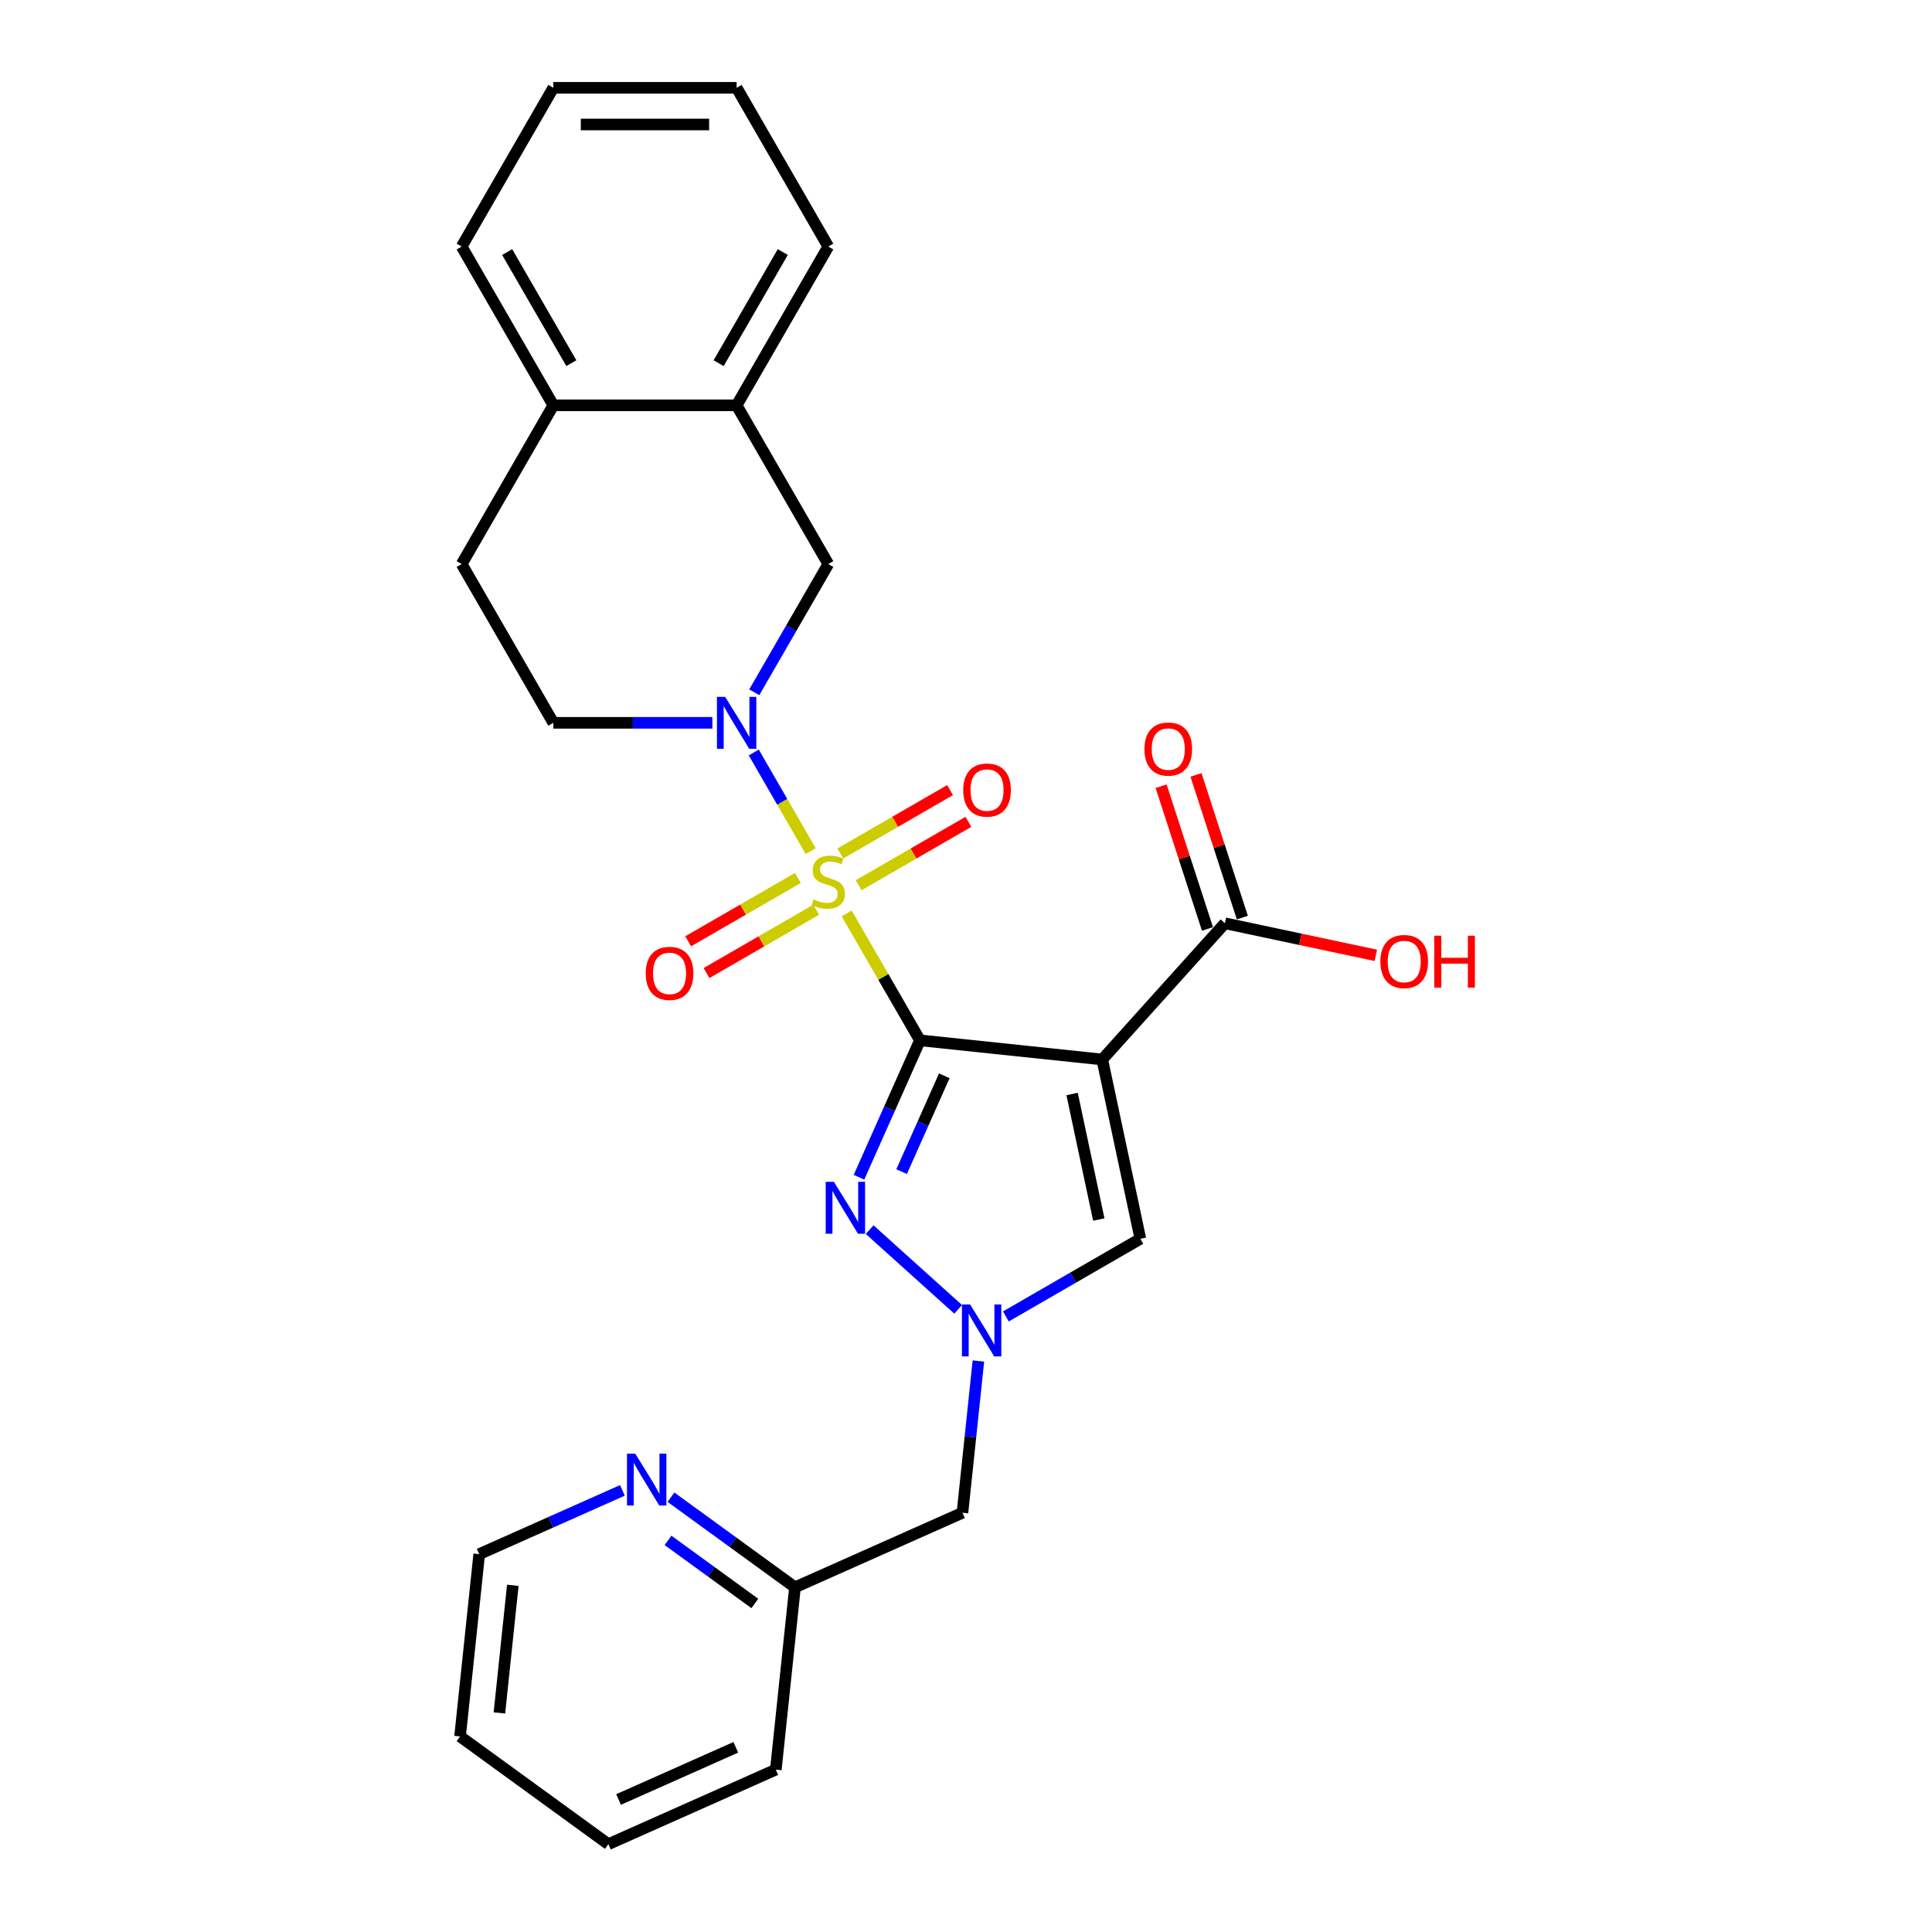 <?xml version='1.0' encoding='iso-8859-1'?>
<svg version='1.1' baseProfile='full'
              xmlns='http://www.w3.org/2000/svg'
                      xmlns:rdkit='http://www.rdkit.org/xml'
                      xmlns:xlink='http://www.w3.org/1999/xlink'
                  xml:space='preserve'
width='1000px' height='1000px' viewBox='0 0 1000 1000'>
<!-- END OF HEADER -->
<rect style='opacity:1.0;fill:#FFFFFF;stroke:none' width='1000' height='1000' x='0' y='0'> </rect>
<path class='bond-0' d='M 476.161,538.472 L 457.201,505.633' style='fill:none;fill-rule:evenodd;stroke:#000000;stroke-width:6px;stroke-linecap:butt;stroke-linejoin:miter;stroke-opacity:1' />
<path class='bond-0' d='M 457.201,505.633 L 438.241,472.793' style='fill:none;fill-rule:evenodd;stroke:#CCCC00;stroke-width:6px;stroke-linecap:butt;stroke-linejoin:miter;stroke-opacity:1' />
<path class='bond-1' d='M 476.161,538.472 L 570.523,548.39' style='fill:none;fill-rule:evenodd;stroke:#000000;stroke-width:6px;stroke-linecap:butt;stroke-linejoin:miter;stroke-opacity:1' />
<path class='bond-2' d='M 476.161,538.472 L 460.384,573.908' style='fill:none;fill-rule:evenodd;stroke:#000000;stroke-width:6px;stroke-linecap:butt;stroke-linejoin:miter;stroke-opacity:1' />
<path class='bond-2' d='M 460.384,573.908 L 444.607,609.344' style='fill:none;fill-rule:evenodd;stroke:#0000FF;stroke-width:6px;stroke-linecap:butt;stroke-linejoin:miter;stroke-opacity:1' />
<path class='bond-2' d='M 488.764,556.821 L 477.72,581.626' style='fill:none;fill-rule:evenodd;stroke:#000000;stroke-width:6px;stroke-linecap:butt;stroke-linejoin:miter;stroke-opacity:1' />
<path class='bond-2' d='M 477.72,581.626 L 466.676,606.431' style='fill:none;fill-rule:evenodd;stroke:#0000FF;stroke-width:6px;stroke-linecap:butt;stroke-linejoin:miter;stroke-opacity:1' />
<path class='bond-3' d='M 419.616,440.534 L 404.88,415.009' style='fill:none;fill-rule:evenodd;stroke:#CCCC00;stroke-width:6px;stroke-linecap:butt;stroke-linejoin:miter;stroke-opacity:1' />
<path class='bond-3' d='M 404.88,415.009 L 390.143,389.485' style='fill:none;fill-rule:evenodd;stroke:#0000FF;stroke-width:6px;stroke-linecap:butt;stroke-linejoin:miter;stroke-opacity:1' />
<path class='bond-8' d='M 444.452,458.176 L 472.848,441.782' style='fill:none;fill-rule:evenodd;stroke:#CCCC00;stroke-width:6px;stroke-linecap:butt;stroke-linejoin:miter;stroke-opacity:1' />
<path class='bond-8' d='M 472.848,441.782 L 501.245,425.387' style='fill:none;fill-rule:evenodd;stroke:#FF0000;stroke-width:6px;stroke-linecap:butt;stroke-linejoin:miter;stroke-opacity:1' />
<path class='bond-8' d='M 434.964,441.742 L 463.36,425.348' style='fill:none;fill-rule:evenodd;stroke:#CCCC00;stroke-width:6px;stroke-linecap:butt;stroke-linejoin:miter;stroke-opacity:1' />
<path class='bond-8' d='M 463.36,425.348 L 491.757,408.953' style='fill:none;fill-rule:evenodd;stroke:#FF0000;stroke-width:6px;stroke-linecap:butt;stroke-linejoin:miter;stroke-opacity:1' />
<path class='bond-9' d='M 412.989,454.429 L 384.593,470.824' style='fill:none;fill-rule:evenodd;stroke:#CCCC00;stroke-width:6px;stroke-linecap:butt;stroke-linejoin:miter;stroke-opacity:1' />
<path class='bond-9' d='M 384.593,470.824 L 356.196,487.219' style='fill:none;fill-rule:evenodd;stroke:#FF0000;stroke-width:6px;stroke-linecap:butt;stroke-linejoin:miter;stroke-opacity:1' />
<path class='bond-9' d='M 422.477,470.863 L 394.081,487.258' style='fill:none;fill-rule:evenodd;stroke:#CCCC00;stroke-width:6px;stroke-linecap:butt;stroke-linejoin:miter;stroke-opacity:1' />
<path class='bond-9' d='M 394.081,487.258 L 365.684,503.653' style='fill:none;fill-rule:evenodd;stroke:#FF0000;stroke-width:6px;stroke-linecap:butt;stroke-linejoin:miter;stroke-opacity:1' />
<path class='bond-5' d='M 570.523,548.39 L 590.25,641.198' style='fill:none;fill-rule:evenodd;stroke:#000000;stroke-width:6px;stroke-linecap:butt;stroke-linejoin:miter;stroke-opacity:1' />
<path class='bond-5' d='M 554.92,566.257 L 568.729,631.222' style='fill:none;fill-rule:evenodd;stroke:#000000;stroke-width:6px;stroke-linecap:butt;stroke-linejoin:miter;stroke-opacity:1' />
<path class='bond-6' d='M 570.523,548.39 L 634.011,477.88' style='fill:none;fill-rule:evenodd;stroke:#000000;stroke-width:6px;stroke-linecap:butt;stroke-linejoin:miter;stroke-opacity:1' />
<path class='bond-4' d='M 450.132,636.462 L 495.94,677.708' style='fill:none;fill-rule:evenodd;stroke:#0000FF;stroke-width:6px;stroke-linecap:butt;stroke-linejoin:miter;stroke-opacity:1' />
<path class='bond-7' d='M 390.406,358.326 L 409.563,325.145' style='fill:none;fill-rule:evenodd;stroke:#0000FF;stroke-width:6px;stroke-linecap:butt;stroke-linejoin:miter;stroke-opacity:1' />
<path class='bond-7' d='M 409.563,325.145 L 428.72,291.963' style='fill:none;fill-rule:evenodd;stroke:#000000;stroke-width:6px;stroke-linecap:butt;stroke-linejoin:miter;stroke-opacity:1' />
<path class='bond-12' d='M 368.717,374.133 L 327.558,374.133' style='fill:none;fill-rule:evenodd;stroke:#0000FF;stroke-width:6px;stroke-linecap:butt;stroke-linejoin:miter;stroke-opacity:1' />
<path class='bond-12' d='M 327.558,374.133 L 286.398,374.133' style='fill:none;fill-rule:evenodd;stroke:#000000;stroke-width:6px;stroke-linecap:butt;stroke-linejoin:miter;stroke-opacity:1' />
<path class='bond-11' d='M 506.419,704.446 L 502.29,743.723' style='fill:none;fill-rule:evenodd;stroke:#0000FF;stroke-width:6px;stroke-linecap:butt;stroke-linejoin:miter;stroke-opacity:1' />
<path class='bond-11' d='M 502.29,743.723 L 498.162,783' style='fill:none;fill-rule:evenodd;stroke:#000000;stroke-width:6px;stroke-linecap:butt;stroke-linejoin:miter;stroke-opacity:1' />
<path class='bond-27' d='M 520.642,681.386 L 555.446,661.292' style='fill:none;fill-rule:evenodd;stroke:#0000FF;stroke-width:6px;stroke-linecap:butt;stroke-linejoin:miter;stroke-opacity:1' />
<path class='bond-27' d='M 555.446,661.292 L 590.25,641.198' style='fill:none;fill-rule:evenodd;stroke:#000000;stroke-width:6px;stroke-linecap:butt;stroke-linejoin:miter;stroke-opacity:1' />
<path class='bond-15' d='M 643.034,474.948 L 631.035,438.017' style='fill:none;fill-rule:evenodd;stroke:#000000;stroke-width:6px;stroke-linecap:butt;stroke-linejoin:miter;stroke-opacity:1' />
<path class='bond-15' d='M 631.035,438.017 L 619.035,401.087' style='fill:none;fill-rule:evenodd;stroke:#FF0000;stroke-width:6px;stroke-linecap:butt;stroke-linejoin:miter;stroke-opacity:1' />
<path class='bond-15' d='M 624.987,480.812 L 612.987,443.881' style='fill:none;fill-rule:evenodd;stroke:#000000;stroke-width:6px;stroke-linecap:butt;stroke-linejoin:miter;stroke-opacity:1' />
<path class='bond-15' d='M 612.987,443.881 L 600.988,406.951' style='fill:none;fill-rule:evenodd;stroke:#FF0000;stroke-width:6px;stroke-linecap:butt;stroke-linejoin:miter;stroke-opacity:1' />
<path class='bond-18' d='M 634.011,477.88 L 673.061,486.18' style='fill:none;fill-rule:evenodd;stroke:#000000;stroke-width:6px;stroke-linecap:butt;stroke-linejoin:miter;stroke-opacity:1' />
<path class='bond-18' d='M 673.061,486.18 L 712.112,494.481' style='fill:none;fill-rule:evenodd;stroke:#FF0000;stroke-width:6px;stroke-linecap:butt;stroke-linejoin:miter;stroke-opacity:1' />
<path class='bond-10' d='M 428.72,291.963 L 381.28,209.794' style='fill:none;fill-rule:evenodd;stroke:#000000;stroke-width:6px;stroke-linecap:butt;stroke-linejoin:miter;stroke-opacity:1' />
<path class='bond-19' d='M 381.28,209.794 L 428.72,127.624' style='fill:none;fill-rule:evenodd;stroke:#000000;stroke-width:6px;stroke-linecap:butt;stroke-linejoin:miter;stroke-opacity:1' />
<path class='bond-19' d='M 371.962,187.98 L 405.17,130.462' style='fill:none;fill-rule:evenodd;stroke:#000000;stroke-width:6px;stroke-linecap:butt;stroke-linejoin:miter;stroke-opacity:1' />
<path class='bond-28' d='M 381.28,209.794 L 286.398,209.794' style='fill:none;fill-rule:evenodd;stroke:#000000;stroke-width:6px;stroke-linecap:butt;stroke-linejoin:miter;stroke-opacity:1' />
<path class='bond-17' d='M 498.162,783 L 411.484,821.592' style='fill:none;fill-rule:evenodd;stroke:#000000;stroke-width:6px;stroke-linecap:butt;stroke-linejoin:miter;stroke-opacity:1' />
<path class='bond-16' d='M 286.398,374.133 L 238.958,291.963' style='fill:none;fill-rule:evenodd;stroke:#000000;stroke-width:6px;stroke-linecap:butt;stroke-linejoin:miter;stroke-opacity:1' />
<path class='bond-13' d='M 286.398,209.794 L 238.958,291.963' style='fill:none;fill-rule:evenodd;stroke:#000000;stroke-width:6px;stroke-linecap:butt;stroke-linejoin:miter;stroke-opacity:1' />
<path class='bond-21' d='M 286.398,209.794 L 238.958,127.624' style='fill:none;fill-rule:evenodd;stroke:#000000;stroke-width:6px;stroke-linecap:butt;stroke-linejoin:miter;stroke-opacity:1' />
<path class='bond-21' d='M 295.716,187.98 L 262.508,130.462' style='fill:none;fill-rule:evenodd;stroke:#000000;stroke-width:6px;stroke-linecap:butt;stroke-linejoin:miter;stroke-opacity:1' />
<path class='bond-14' d='M 347.285,774.949 L 379.385,798.271' style='fill:none;fill-rule:evenodd;stroke:#0000FF;stroke-width:6px;stroke-linecap:butt;stroke-linejoin:miter;stroke-opacity:1' />
<path class='bond-14' d='M 379.385,798.271 L 411.484,821.592' style='fill:none;fill-rule:evenodd;stroke:#000000;stroke-width:6px;stroke-linecap:butt;stroke-linejoin:miter;stroke-opacity:1' />
<path class='bond-14' d='M 345.761,797.298 L 368.231,813.623' style='fill:none;fill-rule:evenodd;stroke:#0000FF;stroke-width:6px;stroke-linecap:butt;stroke-linejoin:miter;stroke-opacity:1' />
<path class='bond-14' d='M 368.231,813.623 L 390.7,829.948' style='fill:none;fill-rule:evenodd;stroke:#000000;stroke-width:6px;stroke-linecap:butt;stroke-linejoin:miter;stroke-opacity:1' />
<path class='bond-20' d='M 322.161,771.415 L 285.103,787.915' style='fill:none;fill-rule:evenodd;stroke:#0000FF;stroke-width:6px;stroke-linecap:butt;stroke-linejoin:miter;stroke-opacity:1' />
<path class='bond-20' d='M 285.103,787.915 L 248.045,804.414' style='fill:none;fill-rule:evenodd;stroke:#000000;stroke-width:6px;stroke-linecap:butt;stroke-linejoin:miter;stroke-opacity:1' />
<path class='bond-22' d='M 411.484,821.592 L 401.566,915.954' style='fill:none;fill-rule:evenodd;stroke:#000000;stroke-width:6px;stroke-linecap:butt;stroke-linejoin:miter;stroke-opacity:1' />
<path class='bond-24' d='M 428.72,127.624 L 381.28,45.455' style='fill:none;fill-rule:evenodd;stroke:#000000;stroke-width:6px;stroke-linecap:butt;stroke-linejoin:miter;stroke-opacity:1' />
<path class='bond-29' d='M 248.045,804.414 L 238.127,898.776' style='fill:none;fill-rule:evenodd;stroke:#000000;stroke-width:6px;stroke-linecap:butt;stroke-linejoin:miter;stroke-opacity:1' />
<path class='bond-29' d='M 265.429,820.552 L 258.487,886.605' style='fill:none;fill-rule:evenodd;stroke:#000000;stroke-width:6px;stroke-linecap:butt;stroke-linejoin:miter;stroke-opacity:1' />
<path class='bond-25' d='M 238.958,127.624 L 286.398,45.455' style='fill:none;fill-rule:evenodd;stroke:#000000;stroke-width:6px;stroke-linecap:butt;stroke-linejoin:miter;stroke-opacity:1' />
<path class='bond-26' d='M 401.566,915.954 L 314.887,954.545' style='fill:none;fill-rule:evenodd;stroke:#000000;stroke-width:6px;stroke-linecap:butt;stroke-linejoin:miter;stroke-opacity:1' />
<path class='bond-26' d='M 380.846,904.407 L 320.171,931.421' style='fill:none;fill-rule:evenodd;stroke:#000000;stroke-width:6px;stroke-linecap:butt;stroke-linejoin:miter;stroke-opacity:1' />
<path class='bond-23' d='M 238.127,898.776 L 314.887,954.545' style='fill:none;fill-rule:evenodd;stroke:#000000;stroke-width:6px;stroke-linecap:butt;stroke-linejoin:miter;stroke-opacity:1' />
<path class='bond-30' d='M 381.28,45.455 L 286.398,45.455' style='fill:none;fill-rule:evenodd;stroke:#000000;stroke-width:6px;stroke-linecap:butt;stroke-linejoin:miter;stroke-opacity:1' />
<path class='bond-30' d='M 367.048,64.431 L 300.631,64.431' style='fill:none;fill-rule:evenodd;stroke:#000000;stroke-width:6px;stroke-linecap:butt;stroke-linejoin:miter;stroke-opacity:1' />
<path  class='atom-1' d='M 421.13 465.525
Q 421.433 465.639, 422.686 466.17
Q 423.938 466.702, 425.305 467.043
Q 426.709 467.347, 428.075 467.347
Q 430.618 467.347, 432.098 466.133
Q 433.578 464.88, 433.578 462.717
Q 433.578 461.237, 432.819 460.326
Q 432.098 459.415, 430.96 458.922
Q 429.821 458.428, 427.923 457.859
Q 425.532 457.138, 424.09 456.455
Q 422.686 455.771, 421.661 454.329
Q 420.674 452.887, 420.674 450.458
Q 420.674 447.08, 422.952 444.993
Q 425.267 442.906, 429.821 442.906
Q 432.933 442.906, 436.463 444.386
L 435.59 447.308
Q 432.364 445.98, 429.935 445.98
Q 427.316 445.98, 425.874 447.08
Q 424.432 448.143, 424.47 450.003
Q 424.47 451.445, 425.191 452.318
Q 425.95 453.191, 427.013 453.684
Q 428.113 454.177, 429.935 454.747
Q 432.364 455.506, 433.806 456.265
Q 435.248 457.024, 436.273 458.58
Q 437.336 460.098, 437.336 462.717
Q 437.336 466.436, 434.831 468.448
Q 432.364 470.421, 428.227 470.421
Q 425.836 470.421, 424.014 469.89
Q 422.231 469.396, 420.105 468.524
L 421.13 465.525
' fill='#CCCC00'/>
<path  class='atom-3' d='M 431.63 611.716
L 440.435 625.948
Q 441.308 627.352, 442.712 629.895
Q 444.116 632.438, 444.192 632.59
L 444.192 611.716
L 447.76 611.716
L 447.76 638.586
L 444.078 638.586
L 434.628 623.026
Q 433.527 621.204, 432.351 619.116
Q 431.212 617.029, 430.871 616.384
L 430.871 638.586
L 427.379 638.586
L 427.379 611.716
L 431.63 611.716
' fill='#0000FF'/>
<path  class='atom-4' d='M 375.34 360.698
L 384.145 374.93
Q 385.018 376.334, 386.422 378.877
Q 387.827 381.42, 387.902 381.572
L 387.902 360.698
L 391.47 360.698
L 391.47 387.568
L 387.789 387.568
L 378.338 372.008
Q 377.238 370.186, 376.061 368.099
Q 374.923 366.011, 374.581 365.366
L 374.581 387.568
L 371.089 387.568
L 371.089 360.698
L 375.34 360.698
' fill='#0000FF'/>
<path  class='atom-5' d='M 502.14 675.204
L 510.945 689.436
Q 511.818 690.84, 513.222 693.383
Q 514.627 695.926, 514.703 696.078
L 514.703 675.204
L 518.27 675.204
L 518.27 702.074
L 514.589 702.074
L 505.139 686.514
Q 504.038 684.692, 502.861 682.604
Q 501.723 680.517, 501.381 679.872
L 501.381 702.074
L 497.89 702.074
L 497.89 675.204
L 502.14 675.204
' fill='#0000FF'/>
<path  class='atom-9' d='M 498.555 408.938
Q 498.555 402.486, 501.743 398.881
Q 504.931 395.275, 510.89 395.275
Q 516.849 395.275, 520.037 398.881
Q 523.225 402.486, 523.225 408.938
Q 523.225 415.466, 519.999 419.185
Q 516.773 422.867, 510.89 422.867
Q 504.969 422.867, 501.743 419.185
Q 498.555 415.504, 498.555 408.938
M 510.89 419.83
Q 514.989 419.83, 517.19 417.098
Q 519.429 414.327, 519.429 408.938
Q 519.429 403.663, 517.19 401.006
Q 514.989 398.311, 510.89 398.311
Q 506.791 398.311, 504.552 400.968
Q 502.351 403.625, 502.351 408.938
Q 502.351 414.365, 504.552 417.098
Q 506.791 419.83, 510.89 419.83
' fill='#FF0000'/>
<path  class='atom-10' d='M 334.216 503.819
Q 334.216 497.367, 337.404 493.762
Q 340.592 490.156, 346.551 490.156
Q 352.509 490.156, 355.697 493.762
Q 358.885 497.367, 358.885 503.819
Q 358.885 510.347, 355.659 514.067
Q 352.433 517.748, 346.551 517.748
Q 340.63 517.748, 337.404 514.067
Q 334.216 510.385, 334.216 503.819
M 346.551 514.712
Q 350.65 514.712, 352.851 511.979
Q 355.09 509.209, 355.09 503.819
Q 355.09 498.544, 352.851 495.887
Q 350.65 493.193, 346.551 493.193
Q 342.452 493.193, 340.213 495.849
Q 338.011 498.506, 338.011 503.819
Q 338.011 509.247, 340.213 511.979
Q 342.452 514.712, 346.551 514.712
' fill='#FF0000'/>
<path  class='atom-15' d='M 328.784 752.387
L 337.588 766.619
Q 338.461 768.024, 339.866 770.566
Q 341.27 773.109, 341.346 773.261
L 341.346 752.387
L 344.913 752.387
L 344.913 779.258
L 341.232 779.258
L 331.782 763.697
Q 330.681 761.875, 329.505 759.788
Q 328.366 757.7, 328.024 757.055
L 328.024 779.258
L 324.533 779.258
L 324.533 752.387
L 328.784 752.387
' fill='#0000FF'/>
<path  class='atom-16' d='M 592.356 387.718
Q 592.356 381.266, 595.544 377.661
Q 598.732 374.055, 604.691 374.055
Q 610.649 374.055, 613.837 377.661
Q 617.025 381.266, 617.025 387.718
Q 617.025 394.246, 613.799 397.965
Q 610.573 401.647, 604.691 401.647
Q 598.77 401.647, 595.544 397.965
Q 592.356 394.284, 592.356 387.718
M 604.691 398.61
Q 608.79 398.61, 610.991 395.878
Q 613.23 393.107, 613.23 387.718
Q 613.23 382.443, 610.991 379.786
Q 608.79 377.091, 604.691 377.091
Q 600.592 377.091, 598.353 379.748
Q 596.151 382.405, 596.151 387.718
Q 596.151 393.145, 598.353 395.878
Q 600.592 398.61, 604.691 398.61
' fill='#FF0000'/>
<path  class='atom-19' d='M 714.484 497.683
Q 714.484 491.231, 717.672 487.625
Q 720.86 484.02, 726.819 484.02
Q 732.777 484.02, 735.965 487.625
Q 739.153 491.231, 739.153 497.683
Q 739.153 504.21, 735.927 507.93
Q 732.701 511.611, 726.819 511.611
Q 720.898 511.611, 717.672 507.93
Q 714.484 504.248, 714.484 497.683
M 726.819 508.575
Q 730.917 508.575, 733.119 505.842
Q 735.358 503.072, 735.358 497.683
Q 735.358 492.407, 733.119 489.75
Q 730.917 487.056, 726.819 487.056
Q 722.72 487.056, 720.481 489.712
Q 718.279 492.369, 718.279 497.683
Q 718.279 503.11, 720.481 505.842
Q 722.72 508.575, 726.819 508.575
' fill='#FF0000'/>
<path  class='atom-19' d='M 742.379 484.323
L 746.023 484.323
L 746.023 495.747
L 759.761 495.747
L 759.761 484.323
L 763.405 484.323
L 763.405 511.194
L 759.761 511.194
L 759.761 498.783
L 746.023 498.783
L 746.023 511.194
L 742.379 511.194
L 742.379 484.323
' fill='#FF0000'/>
</svg>
